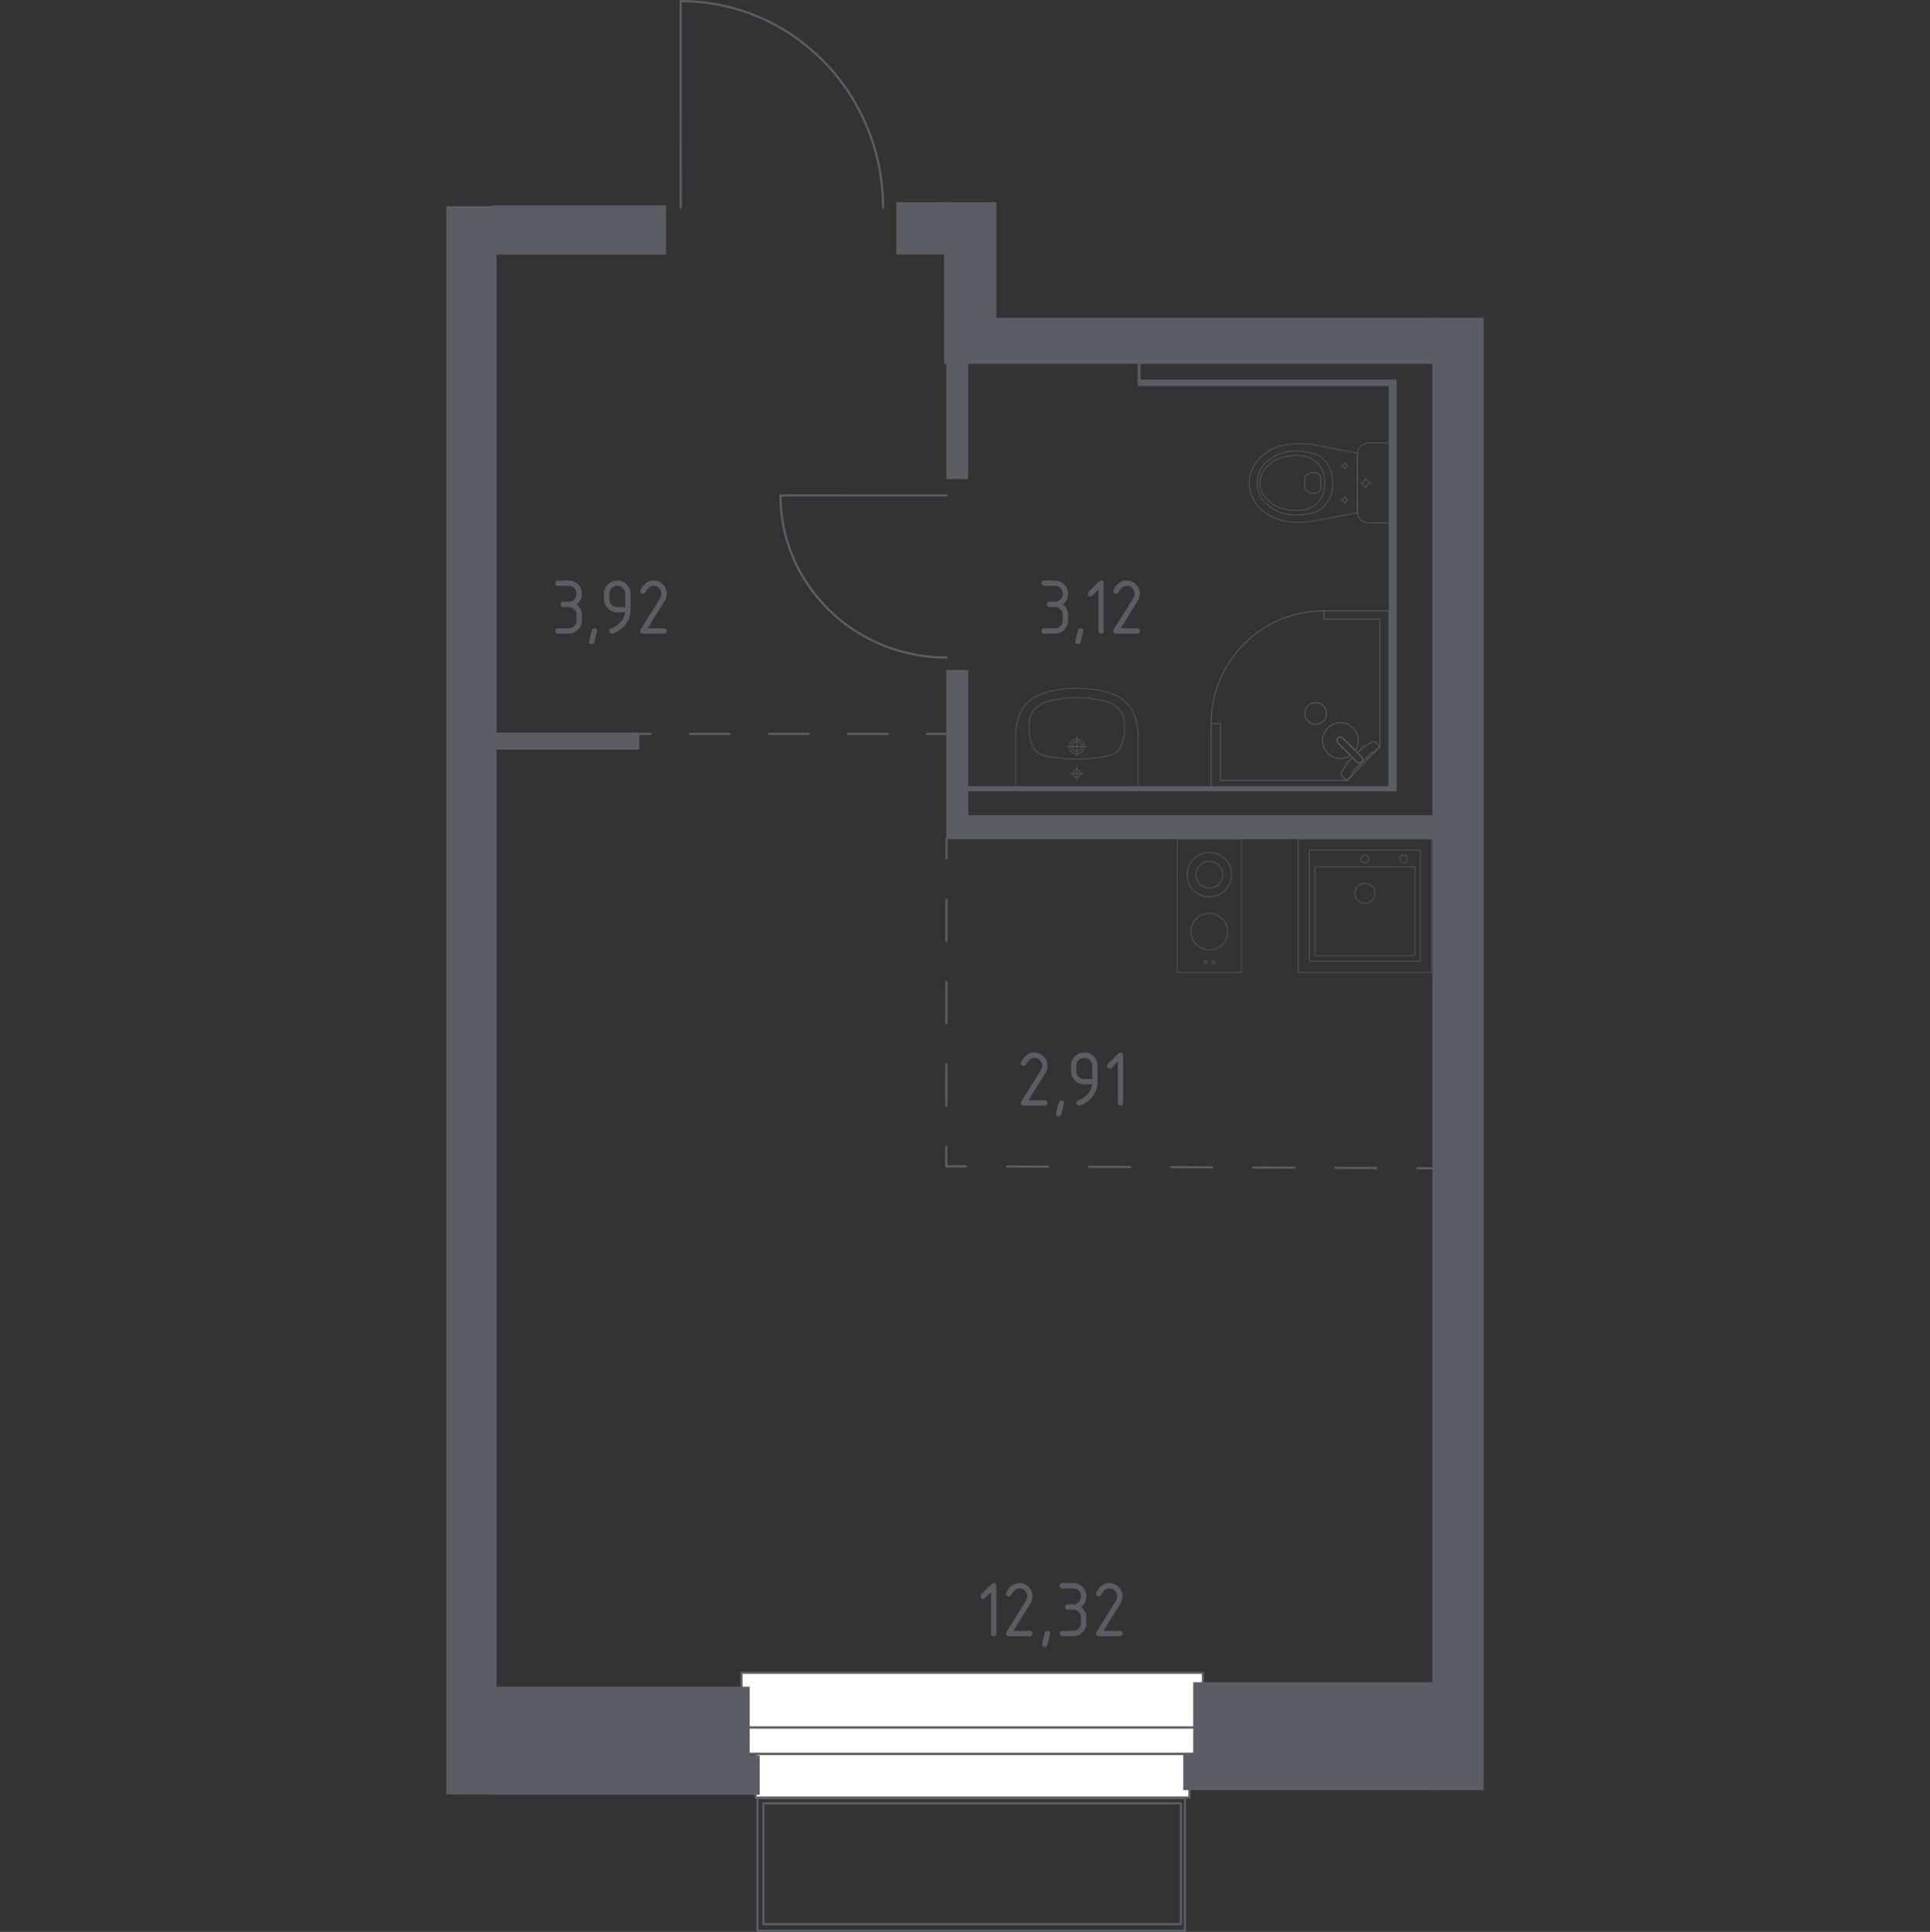 <?xml version="1.0" encoding="iso-8859-1"?>
<!-- Generator: Adobe Illustrator 27.0.0, SVG Export Plug-In . SVG Version: 6.00 Build 0)  -->
<svg version="1.1" id="&#x421;&#x43B;&#x43E;&#x439;_1"
	 xmlns="http://www.w3.org/2000/svg" xmlns:xlink="http://www.w3.org/1999/xlink" x="0px" y="0px" viewBox="0 0 1000 1001.138"
	 style="enable-background:new 0 0 1000 1001.138;" xml:space="preserve">
<rect x="0" y="0" width="1000" height="1001.138" fill="#333333" stroke="none"/>
<g>
	<g>
		
			<line style="fill:none;stroke:#5B5D65;stroke-width:1.138;stroke-linecap:round;stroke-linejoin:round;" x1="490.313" y1="604.394" x2="490.32" y2="594.229"/>
		
			<line style="fill:none;stroke:#5B5D65;stroke-width:1.138;stroke-linecap:round;stroke-linejoin:round;stroke-dasharray:21.322,21.322;" x1="490.335" y1="572.907" x2="490.414" y2="455.636"/>
		
			<line style="fill:none;stroke:#5B5D65;stroke-width:1.138;stroke-linecap:round;stroke-linejoin:round;" x1="490.422" y1="444.975" x2="490.429" y2="434.811"/>
	</g>
</g>
<g>
	<g>
		
			<line style="fill:none;stroke:#5B5D65;stroke-width:1.138;stroke-linecap:round;stroke-linejoin:round;" x1="326.882" y1="380.304" x2="337.046" y2="380.304"/>
		
			<line style="fill:none;stroke:#5B5D65;stroke-width:1.138;stroke-linecap:round;stroke-linejoin:round;stroke-dasharray:20.471,20.471;" x1="357.518" y1="380.304" x2="470.109" y2="380.304"/>
		
			<line style="fill:none;stroke:#5B5D65;stroke-width:1.138;stroke-linecap:round;stroke-linejoin:round;" x1="480.344" y1="380.304" x2="490.508" y2="380.304"/>
	</g>
</g>
<g>
	<g>
		
			<line style="fill:none;stroke:#5B5D65;stroke-width:1.138;stroke-linecap:round;stroke-linejoin:round;" x1="490.311" y1="604.394" x2="500.475" y2="604.435"/>
		
			<line style="fill:none;stroke:#5B5D65;stroke-width:1.138;stroke-linecap:round;stroke-linejoin:round;stroke-dasharray:21.268,21.268;" x1="521.743" y1="604.521" x2="723.785" y2="605.342"/>
		
			<line style="fill:none;stroke:#5B5D65;stroke-width:1.138;stroke-linecap:round;stroke-linejoin:round;" x1="734.419" y1="605.385" x2="744.583" y2="605.426"/>
	</g>
</g>
<g style="opacity:0.8;">
	
		<rect x="672.589" y="434.738" style="opacity:0.8;fill:none;stroke:#5B5D65;stroke-width:0.569;stroke-linecap:round;stroke-linejoin:round;stroke-miterlimit:10;" width="69.149" height="69.149"/>
	
		<circle style="opacity:0.8;fill:none;stroke:#5B5D65;stroke-width:0.569;stroke-linecap:round;stroke-linejoin:round;stroke-miterlimit:10;" cx="707.207" cy="462.961" r="5.187"/>
	
		<circle style="opacity:0.8;fill:none;stroke:#5B5D65;stroke-width:0.569;stroke-linecap:round;stroke-linejoin:round;stroke-miterlimit:10;" cx="707.207" cy="445.11" r="2.017"/>
	
		<circle style="opacity:0.8;fill:none;stroke:#5B5D65;stroke-width:0.569;stroke-linecap:round;stroke-linejoin:round;stroke-miterlimit:10;" cx="727.265" cy="445.11" r="2.017"/>
	
		<path style="opacity:0.8;fill:none;stroke:#5B5D65;stroke-width:0.569;stroke-linecap:round;stroke-linejoin:round;stroke-miterlimit:10;" d="
		M735.399,498.124h-56.471c-0.317,0-0.576-0.259-0.576-0.576v-56.471c0-0.317,0.259-0.576,0.576-0.576l56.471,0
		c0.317,0,0.576,0.259,0.576,0.576l0,56.471C735.975,497.865,735.716,498.124,735.399,498.124z"/>
	
		<path style="opacity:0.8;fill:none;stroke:#5B5D65;stroke-width:0.569;stroke-linecap:round;stroke-linejoin:round;stroke-miterlimit:10;" d="
		M732.545,495.237l-50.709,0c-0.317,0-0.576-0.259-0.576-0.576v-44.947c0-0.317,0.259-0.576,0.576-0.576h50.709
		c0.317,0,0.576,0.259,0.576,0.576l0,44.947C733.121,494.977,732.862,495.237,732.545,495.237z"/>
</g>
<g style="opacity:0.8;">
	<g>
		
			<circle style="opacity:0.8;fill:none;stroke:#5B5D65;stroke-width:0.569;stroke-linecap:round;stroke-linejoin:round;stroke-miterlimit:10;" cx="624.578" cy="498.581" r="0.779"/>
		
			<circle style="opacity:0.8;fill:none;stroke:#5B5D65;stroke-width:0.569;stroke-linecap:round;stroke-linejoin:round;stroke-miterlimit:10;" cx="628.895" cy="498.581" r="0.779"/>
	</g>
	
		<circle style="opacity:0.8;fill:none;stroke:#5B5D65;stroke-width:0.569;stroke-linecap:round;stroke-linejoin:round;stroke-miterlimit:10;" cx="626.613" cy="453.276" r="11.525"/>
	<g>
		
			<circle style="opacity:0.8;fill:none;stroke:#5B5D65;stroke-width:0.569;stroke-linecap:round;stroke-linejoin:round;stroke-miterlimit:10;" cx="626.614" cy="482.767" r="9.509"/>
	</g>
	
		<rect x="610.017" y="434.778" style="opacity:0.8;fill:none;stroke:#5B5D65;stroke-width:0.569;stroke-linecap:round;stroke-linejoin:round;stroke-miterlimit:10;" width="33.191" height="69.149"/>
	
		<circle style="opacity:0.8;fill:none;stroke:#5B5D65;stroke-width:0.569;stroke-linecap:round;stroke-linejoin:round;stroke-miterlimit:10;" cx="626.613" cy="453.276" r="6.915"/>
</g>
<g style="opacity:0.8;">
	
		<path style="opacity:0.8;fill:none;stroke:#5B5D65;stroke-width:0.569;stroke-linecap:round;stroke-linejoin:round;stroke-miterlimit:10;" d="
		M721.612,229.552h-11.323h-1.156c-3.186,0-5.793,2.614-5.793,5.808v29.873c0,3.195,2.607,5.808,5.793,5.808h1.156h11.323V229.552z"
		/>
	
		<ellipse style="opacity:0.8;fill:none;stroke:#5B5D65;stroke-width:0.569;stroke-linecap:round;stroke-linejoin:round;stroke-miterlimit:10;" cx="707.648" cy="250.297" rx="1.562" ry="1.566"/>
	
		<line style="opacity:0.8;fill:none;stroke:#5B5D65;stroke-width:0.569;stroke-linecap:round;stroke-linejoin:round;stroke-miterlimit:10;" x1="707.648" y1="247.56" x2="707.648" y2="248.73"/>
	
		<line style="opacity:0.8;fill:none;stroke:#5B5D65;stroke-width:0.569;stroke-linecap:round;stroke-linejoin:round;stroke-miterlimit:10;" x1="707.648" y1="251.863" x2="707.648" y2="253.033"/>
	
		<line style="opacity:0.8;fill:none;stroke:#5B5D65;stroke-width:0.569;stroke-linecap:round;stroke-linejoin:round;stroke-miterlimit:10;" x1="704.919" y1="250.297" x2="706.086" y2="250.297"/>
	
		<line style="opacity:0.8;fill:none;stroke:#5B5D65;stroke-width:0.569;stroke-linecap:round;stroke-linejoin:round;stroke-miterlimit:10;" x1="709.211" y1="250.297" x2="710.377" y2="250.297"/>
	
		<line style="opacity:0.8;fill:none;stroke:#5B5D65;stroke-width:0.569;stroke-linecap:round;stroke-linejoin:round;stroke-miterlimit:10;" x1="696.709" y1="239.569" x2="696.709" y2="240.346"/>
	
		<line style="opacity:0.8;fill:none;stroke:#5B5D65;stroke-width:0.569;stroke-linecap:round;stroke-linejoin:round;stroke-miterlimit:10;" x1="696.709" y1="242.426" x2="696.709" y2="243.203"/>
	
		<line style="opacity:0.8;fill:none;stroke:#5B5D65;stroke-width:0.569;stroke-linecap:round;stroke-linejoin:round;stroke-miterlimit:10;" x1="694.897" y1="241.386" x2="695.672" y2="241.386"/>
	
		<line style="opacity:0.8;fill:none;stroke:#5B5D65;stroke-width:0.569;stroke-linecap:round;stroke-linejoin:round;stroke-miterlimit:10;" x1="697.747" y1="241.386" x2="698.521" y2="241.386"/>
	
		<ellipse style="opacity:0.8;fill:none;stroke:#5B5D65;stroke-width:0.569;stroke-linecap:round;stroke-linejoin:round;stroke-miterlimit:10;" cx="696.709" cy="241.386" rx="1.037" ry="1.04"/>
	
		<ellipse style="opacity:0.8;fill:none;stroke:#5B5D65;stroke-width:0.569;stroke-linecap:round;stroke-linejoin:round;stroke-miterlimit:10;" cx="696.709" cy="259.208" rx="1.037" ry="1.04"/>
	
		<line style="opacity:0.8;fill:none;stroke:#5B5D65;stroke-width:0.569;stroke-linecap:round;stroke-linejoin:round;stroke-miterlimit:10;" x1="696.709" y1="257.39" x2="696.709" y2="258.167"/>
	
		<line style="opacity:0.8;fill:none;stroke:#5B5D65;stroke-width:0.569;stroke-linecap:round;stroke-linejoin:round;stroke-miterlimit:10;" x1="696.709" y1="260.248" x2="696.709" y2="261.025"/>
	
		<line style="opacity:0.8;fill:none;stroke:#5B5D65;stroke-width:0.569;stroke-linecap:round;stroke-linejoin:round;stroke-miterlimit:10;" x1="694.897" y1="259.208" x2="695.672" y2="259.208"/>
	
		<line style="opacity:0.8;fill:none;stroke:#5B5D65;stroke-width:0.569;stroke-linecap:round;stroke-linejoin:round;stroke-miterlimit:10;" x1="697.747" y1="259.208" x2="698.521" y2="259.208"/>
	
		<path style="opacity:0.8;fill:none;stroke:#5B5D65;stroke-width:0.569;stroke-linecap:round;stroke-linejoin:round;stroke-miterlimit:10;" d="
		M677.734,270.417c0.803-0.056,1.462-0.123,1.896-0.17c7.906-1.503,15.813-3.006,23.719-4.509
		c-0.002-5.147-0.004-10.293-0.005-15.44c0.002-5.147,0.003-10.293,0.005-15.44c-7.906-1.503-15.813-3.006-23.719-4.51
		c-0.434-0.048-1.093-0.114-1.896-0.17c-4.74-0.333-12.723-0.894-19.925,3.274c-1.162,0.672-3.502,2.055-5.738,4.694
		c-1.34,1.581-4.791,5.782-4.795,12c0,0.051,0.004,0.1,0.005,0.151c0,0.051-0.005,0.1-0.005,0.151
		c0.003,6.218,3.455,10.419,4.795,12c2.236,2.64,4.577,4.022,5.738,4.694C665.011,271.311,672.995,270.75,677.734,270.417z"/>
	
		<path style="opacity:0.8;fill:none;stroke:#5B5D65;stroke-width:0.569;stroke-linecap:round;stroke-linejoin:round;stroke-miterlimit:10;" d="
		M676.695,266.471c2.33-0.341,4.936-0.753,7.611-2.673c3.3-2.369,4.641-5.55,5.063-6.586c1.149-2.827,1.149-5.234,1.149-6.914
		c0-1.68,0-4.087-1.149-6.914c-0.422-1.037-1.763-4.218-5.063-6.586c-2.676-1.921-5.282-2.333-7.612-2.673
		c-2.969-0.434-10.731-1.568-17.716,3.212c-1.74,1.191-5.411,3.739-6.928,8.636c-0.314,1.015-1.278,4.526,0,8.651
		c1.516,4.896,5.188,7.445,6.928,8.636C665.965,268.039,673.728,266.904,676.695,266.471z"/>
	
		<path style="opacity:0.8;fill:none;stroke:#5B5D65;stroke-width:0.569;stroke-linecap:round;stroke-linejoin:round;stroke-miterlimit:10;" d="
		M682.802,260.448c3.585-3.837,3.572-8.839,3.563-10.151c0.01-1.312,0.022-6.314-3.563-10.151c-3.171-3.394-7.526-4.13-10.983-4.106
		c-2.392-0.037-4.333,0.309-5.1,0.446c-1.889,0.337-5.602,1.168-8.872,4.088c-1.322,1.181-5.083,4.54-5.097,9.691
		c-0.013,5.188,3.786,8.583,5.097,9.755c3.267,2.919,6.981,3.751,8.872,4.088c0.767,0.137,2.708,0.483,5.1,0.446
		C675.276,264.578,679.631,263.842,682.802,260.448z"/>
	
		<path style="opacity:0.8;fill:none;stroke:#5B5D65;stroke-width:0.569;stroke-linecap:round;stroke-linejoin:round;stroke-miterlimit:10;" d="
		M682.462,255.371c1.151-0.549,1.679-1.548,1.85-1.912c0-2.11,0-4.22,0-6.33c-0.171-0.365-0.699-1.367-1.85-1.913
		c-0.949-0.45-1.817-0.35-2.435-0.271c-2.079,0.267-3.485,1.576-4.059,2.184c0,2.11,0,4.22,0,6.33
		c0.55,0.593,1.903,1.874,3.94,2.171C680.559,255.725,681.47,255.845,682.462,255.371z"/>
</g>
<g style="opacity:0.8;">
	
		<path style="opacity:0.8;fill:none;stroke:#5B5D65;stroke-width:0.569;stroke-linecap:round;stroke-linejoin:round;stroke-miterlimit:10;" d="
		M555.513,386.891c0-1.337,1.089-2.42,2.429-2.42c1.337,0,2.423,1.083,2.423,2.42c0,1.339-1.086,2.422-2.423,2.422
		C556.602,389.313,555.513,388.23,555.513,386.891z"/>
	
		<path style="opacity:0.8;fill:none;stroke:#5B5D65;stroke-width:0.569;stroke-linecap:round;stroke-linejoin:round;stroke-miterlimit:10;" d="
		M554.094,386.89c0-2.118,1.726-3.835,3.849-3.835c2.119,0,3.84,1.716,3.84,3.835c0,2.123-1.721,3.839-3.84,3.839
		C555.82,390.729,554.094,389.013,554.094,386.89z"/>
	
		<path style="opacity:0.8;fill:none;stroke:#5B5D65;stroke-width:0.569;stroke-linecap:round;stroke-linejoin:round;stroke-miterlimit:10;" d="
		M526.246,407.831h0.012h63.363h0.012c0-8.798,0-17.597,0-26.395c-0.002-0.061-0.004-0.129-0.007-0.195
		c0.058-2.686-0.16-9.862-4.878-15.678c-3.958-4.88-9.044-6.288-13.017-7.387c-1.141-0.316-1.986-0.434-3.666-0.704
		c-7.946-1.277-14.86-0.867-20.251,0c-1.681,0.27-2.526,0.389-3.666,0.704c-3.973,1.1-9.059,2.508-13.017,7.387
		c-4.717,5.816-4.936,12.992-4.878,15.678c-0.002,0.066-0.005,0.134-0.007,0.195C526.246,390.234,526.246,399.033,526.246,407.831z"
		/>
	
		<path style="opacity:0.8;fill:none;stroke:#5B5D65;stroke-width:0.569;stroke-linecap:round;stroke-linejoin:round;stroke-miterlimit:10;" d="
		M533.275,377.888c0.025,1.553,0.064,3.303,0.641,5.479c0.189,0.714,0.851,3.21,2.183,5.045c2.439,3.361,6.622,3.662,13.674,4.535
		c3.356,0.415,6.121,0.41,8.162,0.4c0.001,0,0.002,0,0.003,0c0.001,0,0.002,0,0.003,0c2.041,0.01,4.806,0.015,8.162-0.4
		c7.049-0.872,11.233-1.174,13.674-4.535c1.305-1.797,1.962-4.218,2.157-4.938c0.601-2.214,0.641-4,0.667-5.586
		c0.05-3.108,0.08-4.949-0.696-6.976c-1.38-3.603-4.371-5.351-5.927-6.26c-1.971-1.151-4.135-1.546-8.462-2.335
		c0,0-4.722-0.861-9.576-0.861c-0.001,0-0.002,0-0.003,0c-0.001,0-0.002,0-0.003,0c-4.841,0-9.576,0.861-9.576,0.861
		c-4.297,0.782-6.445,1.173-8.381,2.29c-1.572,0.907-4.618,2.664-6.008,6.305C533.196,372.943,533.226,374.802,533.275,377.888z"/>
	
		<line style="opacity:0.8;fill:none;stroke:#5B5D65;stroke-width:0.569;stroke-linecap:round;stroke-linejoin:round;stroke-miterlimit:10;" x1="562.981" y1="386.892" x2="552.897" y2="386.892"/>
	
		<line style="opacity:0.8;fill:none;stroke:#5B5D65;stroke-width:0.569;stroke-linecap:round;stroke-linejoin:round;stroke-miterlimit:10;" x1="557.939" y1="381.85" x2="557.939" y2="391.935"/>
	
		<path style="opacity:0.8;fill:none;stroke:#5B5D65;stroke-width:0.569;stroke-linecap:round;stroke-linejoin:round;stroke-miterlimit:10;" d="
		M555.908,400.855c0-1.121,0.912-2.03,2.034-2.03c1.12,0,2.029,0.909,2.029,2.03c0,1.124-0.909,2.032-2.029,2.032
		C556.819,402.887,555.908,401.978,555.908,400.855z"/>
	
		<line style="opacity:0.8;fill:none;stroke:#5B5D65;stroke-width:0.569;stroke-linecap:round;stroke-linejoin:round;stroke-miterlimit:10;" x1="561.185" y1="400.856" x2="554.693" y2="400.856"/>
	
		<line style="opacity:0.8;fill:none;stroke:#5B5D65;stroke-width:0.569;stroke-linecap:round;stroke-linejoin:round;stroke-miterlimit:10;" x1="557.939" y1="397.609" x2="557.939" y2="404.102"/>
</g>
<g>
	
		<polygon style="opacity:0.8;fill:none;stroke:#5B5D65;stroke-width:0.569;stroke-linecap:round;stroke-linejoin:round;stroke-miterlimit:10;" points="
		627.502,374.99 627.502,408.759 719.7,408.759 719.7,316.561 685.929,316.561 685.929,320.89 714.94,320.89 714.94,386.902 
		697.97,404.429 632.387,404.429 632.387,374.99 	"/>
	
		<path style="opacity:0.8;fill:none;stroke:#5B5D65;stroke-width:0.569;stroke-linecap:round;stroke-linejoin:round;stroke-miterlimit:10;" d="
		M685.929,316.561c-32.267,0-58.427,26.161-58.427,58.43"/>
	
		<path style="opacity:0.8;fill:none;stroke:#5B5D65;stroke-width:0.569;stroke-linecap:round;stroke-linejoin:round;stroke-miterlimit:10;" d="
		M693.268,385.077l6.508,6.509l0.278,0.282l2.891,2.888c0,0,1.384,1.29,2.602,0.072c1.214-1.218-0.08-2.599-0.08-2.599l-2.884-2.887
		l-0.282-0.282l-6.508-6.505c0,0-1.384-1.297-2.602-0.079C691.978,383.693,693.268,385.077,693.268,385.077z"/>
	
		<path style="opacity:0.8;fill:none;stroke:#5B5D65;stroke-width:0.569;stroke-linecap:round;stroke-linejoin:round;stroke-miterlimit:10;" d="
		M677.711,373.69c-2.168-2.172-2.168-5.789,0-7.961c2.176-2.176,5.793-2.176,7.954,0.004c2.172,2.168,2.172,5.786,0,7.958
		C683.504,375.869,679.887,375.869,677.711,373.69z"/>
	
		<path style="opacity:0.8;fill:none;stroke:#5B5D65;stroke-width:0.569;stroke-linecap:round;stroke-linejoin:round;stroke-miterlimit:10;" d="
		M705.548,394.828c-1.218,1.218-2.602-0.072-2.602-0.072l-2.261-2.259c-1.719,1.84-3.25,3.748-4.269,5.431
		c-0.506,0.835-0.972,1.695-1.391,2.574v0.004c-0.297,0.629-0.195,1.33,0.245,1.774c0.9,0.717,1.8,1.433,2.7,2.15
		c0.972-1.004,1.944-2.008,2.916-3.012c-0.043-0.033-0.107-0.091-0.156-0.178c-0.344-0.612,0.528-1.781,1.027-2.281
		c4.017-4.022,5.444-5.37,7.712-7.716c0.397-0.41,1.498-1.576,2.151-1.285c0.101,0.045,0.168,0.114,0.206,0.16
		c1.038-1.072,2.076-2.144,3.114-3.216c-0.721-0.77-1.429-1.38-2.15-2.15c-0.433-0.43-1.117-0.546-1.728-0.26
		c-0.943,0.437-1.854,0.943-2.743,1.482c-1.584,0.968-3.369,2.39-5.106,3.998l2.255,2.257
		C705.469,392.229,706.763,393.61,705.548,394.828z"/>
	
		<path style="opacity:0.8;fill:none;stroke:#5B5D65;stroke-width:0.569;stroke-linecap:round;stroke-linejoin:round;stroke-miterlimit:10;" d="
		M687.96,377.242c-3.618,3.617-3.618,9.479,0,13.097c3.185,3.185,8.105,3.559,11.706,1.136l-6.397-6.398c0,0-1.29-1.384-0.076-2.602
		c1.218-1.218,2.602,0.079,2.602,0.079l6.397,6.394c2.423-3.601,2.049-8.522-1.136-11.707
		C697.439,373.624,691.577,373.624,687.96,377.242z"/>
</g>
<path style="fill:none;stroke:#5B5D65;stroke-width:1.138;stroke-linecap:round;stroke-linejoin:round;stroke-miterlimit:10;" d="
	M457.526,107.613c0-59.167-46.876-107.044-104.807-107.044l0.01,107.044"/>
<path style="fill:none;stroke:#5B5D65;stroke-width:1.138;stroke-linecap:round;stroke-linejoin:round;stroke-miterlimit:10;" d="
	M490.508,340.754c-47.61,0-86.135-37.577-86.135-84.015l86.135,0.008"/>
<g>
	
		<rect x="492.527" y="807.753" transform="matrix(-7.217753e-07 -1 1 -7.217753e-07 -416.311 1424.081)" style="fill:#FFFFFF;stroke:#5B5D65;stroke-width:1.138;stroke-linecap:round;stroke-linejoin:round;stroke-miterlimit:10;" width="22.714" height="224.886"/>
	
		<rect x="496.894" y="784.521" transform="matrix(-7.217779e-07 -1 1 -7.217779e-07 -398.277 1405.733)" style="fill:#FFFFFF;stroke:#5B5D65;stroke-width:1.138;stroke-linecap:round;stroke-linejoin:round;stroke-miterlimit:10;" width="13.667" height="234.968"/>
	
		<rect x="489.575" y="761.464" transform="matrix(-7.217753e-07 -1 1 -7.217753e-07 -377.299 1384.747)" style="fill:#FFFFFF;stroke:#5B5D65;stroke-width:1.138;stroke-linecap:round;stroke-linejoin:round;stroke-miterlimit:10;" width="28.297" height="239.118"/>
</g>
<g>
	
		<rect x="392.45" y="931.877" style="fill:none;stroke:#5B5D65;stroke-width:1.138;stroke-linecap:round;stroke-linejoin:round;stroke-miterlimit:10;" width="221.513" height="68.693"/>
	
		<rect x="395.548" y="934.512" style="fill:none;stroke:#5B5D65;stroke-width:1.138;stroke-linecap:round;stroke-linejoin:round;stroke-miterlimit:10;" width="216.349" height="62.612"/>
</g>
<rect x="490.298" y="187.406" style="fill:#5B5D65;" width="11.36" height="60.829"/>
<rect x="490.298" y="347.197" style="fill:#5B5D65;" width="11.36" height="87.622"/>
<rect x="500.108" y="422.449" style="fill:#5B5D65;" width="243.2" height="12.362"/>
<rect x="719.556" y="196.693" style="fill:#5B5D65;" width="4.131" height="211.324"/>
<rect x="589.436" y="196.693" style="fill:#5B5D65;" width="130.119" height="3.366"/>
<rect x="589.436" y="188.446" style="fill:#5B5D65;" width="1.549" height="9.278"/>
<rect x="501.657" y="407.42" style="fill:#5B5D65;" width="222.029" height="2.659"/>
<rect x="255.876" y="379.66" style="fill:#5B5D65;" width="75.387" height="8.771"/>
<rect x="256.174" y="910.86" style="fill:#5B5D65;stroke:#5B5D65;stroke-width:2.277;stroke-linecap:round;stroke-miterlimit:10;" width="136.3" height="18.07"/>
<rect x="256.174" y="875.236" style="fill:#5B5D65;stroke:#5B5D65;stroke-width:2.277;stroke-linecap:round;stroke-miterlimit:10;" width="131.137" height="35.624"/>
<rect x="256.174" y="107.513" style="fill:#5B5D65;stroke:#5B5D65;stroke-width:2.277;stroke-linecap:round;stroke-miterlimit:10;" width="87.769" height="23.233"/>
<rect x="232.424" y="108.03" style="fill:#5B5D65;stroke:#5B5D65;stroke-width:2.277;stroke-linecap:round;stroke-miterlimit:10;" width="23.719" height="820.803"/>
<rect x="743.307" y="165.767" style="fill:#5B5D65;stroke:#5B5D65;stroke-width:2.277;stroke-linecap:round;stroke-miterlimit:10;" width="24.268" height="760.768"/>
<rect x="614.221" y="910.033" style="fill:#5B5D65;stroke:#5B5D65;stroke-width:2.277;stroke-linecap:round;stroke-miterlimit:10;" width="129.087" height="16.502"/>
<rect x="619.384" y="872.931" style="fill:#5B5D65;stroke:#5B5D65;stroke-width:2.277;stroke-linecap:round;stroke-miterlimit:10;" width="123.923" height="37.102"/>
<rect x="490.298" y="165.767" style="fill:#5B5D65;stroke:#5B5D65;stroke-width:2.277;stroke-linecap:round;stroke-miterlimit:10;" width="253.009" height="21.639"/>
<rect x="490.298" y="105.978" style="fill:#5B5D65;stroke:#5B5D65;stroke-width:2.277;stroke-linecap:round;stroke-miterlimit:10;" width="24.829" height="59.79"/>
<rect x="465.513" y="105.978" style="fill:#5B5D65;stroke:#5B5D65;stroke-width:2.277;stroke-linecap:round;stroke-miterlimit:10;" width="24.74" height="24.74"/>
<g>
	<path style="fill:#5B5D65;" d="M513.498,825.088l-3.162,3.162c-0.265,0.259-0.586,0.389-0.962,0.389
		c-0.92,0-1.379-0.458-1.379-1.376c0-0.375,0.132-0.695,0.396-0.959l5.378-5.377c0.361-0.361,0.729-0.542,1.104-0.542
		c0.917,0,1.376,0.458,1.376,1.375v24.763c0,0.917-0.459,1.376-1.376,1.376s-1.375-0.458-1.375-1.375V825.088z"/>
	<path style="fill:#5B5D65;" d="M528.122,820.385c1.904,0,3.526,0.67,4.867,2.011c1.341,1.341,2.012,2.963,2.012,4.867
		c0,1.307-0.417,2.626-1.251,3.96l-8.671,13.924h8.546c0.918,0,1.376,0.458,1.376,1.375c0,0.917-0.458,1.376-1.376,1.376h-11.006
		c-0.917,0-1.375-0.458-1.375-1.375c0-0.277,0.076-0.542,0.229-0.792l10.087-16.198c0.459-0.736,0.689-1.494,0.689-2.271
		c0-1.14-0.403-2.112-1.209-2.918c-0.807-0.806-1.779-1.209-2.919-1.209c-1.557,0-2.994,1.153-4.314,3.46
		c-0.25,0.445-0.646,0.667-1.188,0.667c-0.917,0-1.375-0.458-1.375-1.375c0-0.208,0.041-0.396,0.125-0.563
		C523.078,822.032,525.329,820.385,528.122,820.385z"/>
	<path style="fill:#5B5D65;" d="M542.748,845.148c0.917,0,1.376,0.452,1.376,1.355c0,0.125-0.473,2.077-1.418,5.857
		c-0.166,0.694-0.611,1.042-1.334,1.042c-0.917,0-1.375-0.458-1.375-1.375c0-0.625,0.472-2.571,1.417-5.837
		C541.608,845.496,542.053,845.148,542.748,845.148z"/>
	<path style="fill:#5B5D65;" d="M556.014,834.143h-2.751c-0.917,0-1.376-0.458-1.376-1.376c0-0.917,0.459-1.375,1.376-1.375h2.751
		c1.153,0,2.13-0.399,2.929-1.199c0.799-0.799,1.199-1.775,1.199-2.929c0-1.139-0.403-2.112-1.209-2.918
		c-0.807-0.806-1.779-1.209-2.919-1.209h-5.503c-0.917,0-1.375-0.459-1.375-1.376s0.458-1.375,1.375-1.375h5.503
		c1.904,0,3.526,0.674,4.867,2.021c1.341,1.348,2.012,2.967,2.012,4.857c0,2.279-0.917,4.114-2.751,5.503
		c1.834,1.39,2.751,3.224,2.751,5.503v2.751c0,1.904-0.674,3.526-2.021,4.867c-1.349,1.341-2.968,2.012-4.857,2.012h-5.503
		c-0.917,0-1.375-0.458-1.375-1.376c0-0.917,0.458-1.375,1.375-1.375h5.503c1.153,0,2.13-0.399,2.929-1.199
		c0.799-0.799,1.199-1.775,1.199-2.929v-2.751c0-1.139-0.403-2.112-1.209-2.918C558.126,834.546,557.153,834.143,556.014,834.143z"
		/>
	<path style="fill:#5B5D65;" d="M574.77,820.385c1.904,0,3.526,0.67,4.867,2.011c1.341,1.341,2.012,2.963,2.012,4.867
		c0,1.307-0.417,2.626-1.251,3.96l-8.671,13.924h8.546c0.918,0,1.376,0.458,1.376,1.375c0,0.917-0.458,1.376-1.376,1.376h-11.006
		c-0.917,0-1.375-0.458-1.375-1.375c0-0.277,0.076-0.542,0.229-0.792l10.087-16.198c0.459-0.736,0.689-1.494,0.689-2.271
		c0-1.14-0.403-2.112-1.209-2.918c-0.807-0.806-1.779-1.209-2.919-1.209c-1.557,0-2.994,1.153-4.314,3.46
		c-0.25,0.445-0.646,0.667-1.188,0.667c-0.917,0-1.375-0.458-1.375-1.375c0-0.208,0.041-0.396,0.125-0.563
		C569.727,822.032,571.977,820.385,574.77,820.385z"/>
</g>
<g>
	<path style="fill:#5B5D65;" d="M294.64,314.596h-2.751c-0.917,0-1.376-0.458-1.376-1.376c0-0.917,0.459-1.375,1.376-1.375h2.751
		c1.153,0,2.13-0.399,2.929-1.199c0.799-0.799,1.199-1.775,1.199-2.929c0-1.139-0.403-2.112-1.209-2.918
		c-0.807-0.806-1.779-1.209-2.919-1.209h-5.503c-0.917,0-1.375-0.459-1.375-1.376s0.458-1.375,1.375-1.375h5.503
		c1.904,0,3.526,0.674,4.867,2.021c1.341,1.348,2.012,2.967,2.012,4.857c0,2.279-0.917,4.114-2.751,5.503
		c1.834,1.39,2.751,3.224,2.751,5.503v2.751c0,1.904-0.674,3.526-2.021,4.867c-1.349,1.341-2.968,2.012-4.857,2.012h-5.503
		c-0.917,0-1.375-0.458-1.375-1.376c0-0.917,0.458-1.375,1.375-1.375h5.503c1.153,0,2.13-0.399,2.929-1.199
		c0.799-0.799,1.199-1.775,1.199-2.929v-2.751c0-1.139-0.403-2.112-1.209-2.918C296.752,314.999,295.779,314.596,294.64,314.596z"/>
	<path style="fill:#5B5D65;" d="M308.01,325.602c0.917,0,1.376,0.452,1.376,1.355c0,0.125-0.473,2.077-1.418,5.857
		c-0.166,0.694-0.611,1.042-1.334,1.042c-0.917,0-1.375-0.458-1.375-1.375c0-0.625,0.472-2.571,1.417-5.837
		C306.87,325.949,307.314,325.602,308.01,325.602z"/>
	<path style="fill:#5B5D65;" d="M317.091,328.353c-0.361,0-0.682-0.139-0.959-0.417c-0.278-0.278-0.417-0.597-0.417-0.959
		c0-0.639,0.229-1.035,0.688-1.188c1.001-0.333,1.835-0.715,2.502-1.146c2.96-1.917,4.613-4.349,4.961-7.295h-4.023
		c-1.903,0-3.526-0.67-4.867-2.012c-1.341-1.341-2.011-2.963-2.011-4.867v-2.751c0-1.904,0.67-3.526,2.011-4.867
		c1.341-1.341,2.964-2.011,4.867-2.011c1.918,0,3.544,0.664,4.878,1.99c1.334,1.328,2.001,2.943,2.001,4.847v8.296
		c0,4.669-2.175,8.359-6.524,11.069C318.793,327.916,317.758,328.353,317.091,328.353z M323.97,314.596v-6.879
		c0-1.139-0.403-2.112-1.209-2.918c-0.807-0.806-1.779-1.209-2.919-1.209s-2.112,0.403-2.918,1.209s-1.209,1.779-1.209,2.918v2.751
		c0,1.154,0.399,2.13,1.198,2.929c0.799,0.799,1.775,1.199,2.929,1.199H323.97z"/>
	<path style="fill:#5B5D65;" d="M338.599,300.838c1.904,0,3.526,0.67,4.867,2.011c1.341,1.341,2.012,2.963,2.012,4.867
		c0,1.307-0.417,2.626-1.251,3.96l-8.671,13.924h8.546c0.918,0,1.376,0.458,1.376,1.375c0,0.917-0.458,1.376-1.376,1.376h-11.006
		c-0.917,0-1.375-0.458-1.375-1.375c0-0.277,0.076-0.542,0.229-0.792l10.087-16.198c0.459-0.736,0.689-1.494,0.689-2.271
		c0-1.14-0.403-2.112-1.209-2.918c-0.807-0.806-1.779-1.209-2.919-1.209c-1.557,0-2.994,1.153-4.314,3.46
		c-0.25,0.445-0.646,0.667-1.188,0.667c-0.917,0-1.375-0.458-1.375-1.375c0-0.208,0.041-0.396,0.125-0.563
		C333.555,302.485,335.806,300.838,338.599,300.838z"/>
</g>
<g>
	<path style="fill:#5B5D65;" d="M546.54,314.596h-2.751c-0.917,0-1.376-0.458-1.376-1.376c0-0.917,0.459-1.375,1.376-1.375h2.751
		c1.153,0,2.13-0.399,2.929-1.199c0.799-0.799,1.199-1.775,1.199-2.929c0-1.139-0.403-2.112-1.209-2.918
		c-0.807-0.806-1.779-1.209-2.919-1.209h-5.503c-0.917,0-1.375-0.459-1.375-1.376s0.458-1.375,1.375-1.375h5.503
		c1.904,0,3.526,0.674,4.867,2.021c1.341,1.348,2.012,2.967,2.012,4.857c0,2.279-0.917,4.114-2.751,5.503
		c1.834,1.39,2.751,3.224,2.751,5.503v2.751c0,1.904-0.674,3.526-2.021,4.867c-1.349,1.341-2.968,2.012-4.857,2.012h-5.503
		c-0.917,0-1.375-0.458-1.375-1.376c0-0.917,0.458-1.375,1.375-1.375h5.503c1.153,0,2.13-0.399,2.929-1.199
		c0.799-0.799,1.199-1.775,1.199-2.929v-2.751c0-1.139-0.403-2.112-1.209-2.918C548.652,314.999,547.68,314.596,546.54,314.596z"/>
	<path style="fill:#5B5D65;" d="M559.91,325.602c0.917,0,1.376,0.452,1.376,1.355c0,0.125-0.473,2.077-1.418,5.857
		c-0.166,0.694-0.611,1.042-1.334,1.042c-0.917,0-1.375-0.458-1.375-1.375c0-0.625,0.472-2.571,1.417-5.837
		C558.77,325.949,559.215,325.602,559.91,325.602z"/>
	<path style="fill:#5B5D65;" d="M569.107,305.542l-3.162,3.162c-0.265,0.259-0.586,0.389-0.962,0.389
		c-0.92,0-1.379-0.458-1.379-1.376c0-0.375,0.132-0.695,0.396-0.959l5.378-5.377c0.361-0.361,0.729-0.542,1.104-0.542
		c0.917,0,1.376,0.458,1.376,1.375v24.763c0,0.917-0.459,1.376-1.376,1.376s-1.375-0.458-1.375-1.375V305.542z"/>
	<path style="fill:#5B5D65;" d="M583.732,300.838c1.904,0,3.526,0.67,4.867,2.011c1.341,1.341,2.012,2.963,2.012,4.867
		c0,1.307-0.417,2.626-1.251,3.96l-8.671,13.924h8.546c0.918,0,1.376,0.458,1.376,1.375c0,0.917-0.458,1.376-1.376,1.376h-11.006
		c-0.917,0-1.375-0.458-1.375-1.375c0-0.277,0.076-0.542,0.229-0.792l10.087-16.198c0.459-0.736,0.689-1.494,0.689-2.271
		c0-1.14-0.403-2.112-1.209-2.918c-0.807-0.806-1.779-1.209-2.919-1.209c-1.557,0-2.994,1.153-4.314,3.46
		c-0.25,0.445-0.646,0.667-1.188,0.667c-0.917,0-1.375-0.458-1.375-1.375c0-0.208,0.041-0.396,0.125-0.563
		C578.688,302.485,580.939,300.838,583.732,300.838z"/>
</g>
<g>
	<path style="fill:#5B5D65;" d="M535.875,545.438c1.904,0,3.526,0.67,4.867,2.011c1.341,1.341,2.012,2.963,2.012,4.867
		c0,1.307-0.417,2.626-1.251,3.96l-8.671,13.924h8.546c0.918,0,1.376,0.458,1.376,1.375c0,0.917-0.458,1.376-1.376,1.376h-11.006
		c-0.917,0-1.375-0.458-1.375-1.375c0-0.277,0.076-0.542,0.229-0.792l10.087-16.198c0.459-0.736,0.689-1.494,0.689-2.271
		c0-1.14-0.403-2.112-1.209-2.918c-0.807-0.806-1.779-1.209-2.919-1.209c-1.557,0-2.994,1.153-4.314,3.46
		c-0.25,0.445-0.646,0.667-1.188,0.667c-0.917,0-1.375-0.458-1.375-1.375c0-0.208,0.041-0.396,0.125-0.563
		C530.831,547.084,533.082,545.438,535.875,545.438z"/>
	<path style="fill:#5B5D65;" d="M549.988,570.201c0.917,0,1.376,0.452,1.376,1.355c0,0.125-0.473,2.077-1.418,5.857
		c-0.166,0.694-0.611,1.042-1.334,1.042c-0.917,0-1.375-0.458-1.375-1.375c0-0.625,0.472-2.571,1.417-5.837
		C548.849,570.549,549.293,570.201,549.988,570.201z"/>
	<path style="fill:#5B5D65;" d="M559.069,572.953c-0.361,0-0.682-0.139-0.959-0.417c-0.278-0.278-0.417-0.597-0.417-0.959
		c0-0.639,0.229-1.035,0.688-1.188c1.001-0.333,1.835-0.715,2.502-1.146c2.96-1.917,4.613-4.349,4.961-7.295h-4.023
		c-1.903,0-3.526-0.67-4.867-2.012c-1.341-1.341-2.011-2.963-2.011-4.867v-2.751c0-1.904,0.67-3.526,2.011-4.867
		c1.341-1.341,2.964-2.011,4.867-2.011c1.918,0,3.544,0.664,4.878,1.99c1.334,1.328,2.001,2.943,2.001,4.847v8.296
		c0,4.669-2.175,8.359-6.524,11.069C560.771,572.515,559.736,572.953,559.069,572.953z M565.948,559.195v-6.879
		c0-1.139-0.403-2.112-1.209-2.918c-0.807-0.806-1.779-1.209-2.919-1.209s-2.112,0.403-2.918,1.209s-1.209,1.779-1.209,2.918v2.751
		c0,1.154,0.399,2.13,1.198,2.929c0.799,0.799,1.775,1.199,2.929,1.199H565.948z"/>
	<path style="fill:#5B5D65;" d="M579.201,550.141l-3.162,3.162c-0.265,0.259-0.586,0.389-0.962,0.389
		c-0.92,0-1.379-0.458-1.379-1.376c0-0.375,0.132-0.695,0.396-0.959l5.378-5.377c0.361-0.361,0.729-0.542,1.104-0.542
		c0.917,0,1.376,0.458,1.376,1.375v24.763c0,0.917-0.459,1.376-1.376,1.376s-1.375-0.458-1.375-1.375V550.141z"/>
</g>
</svg>
